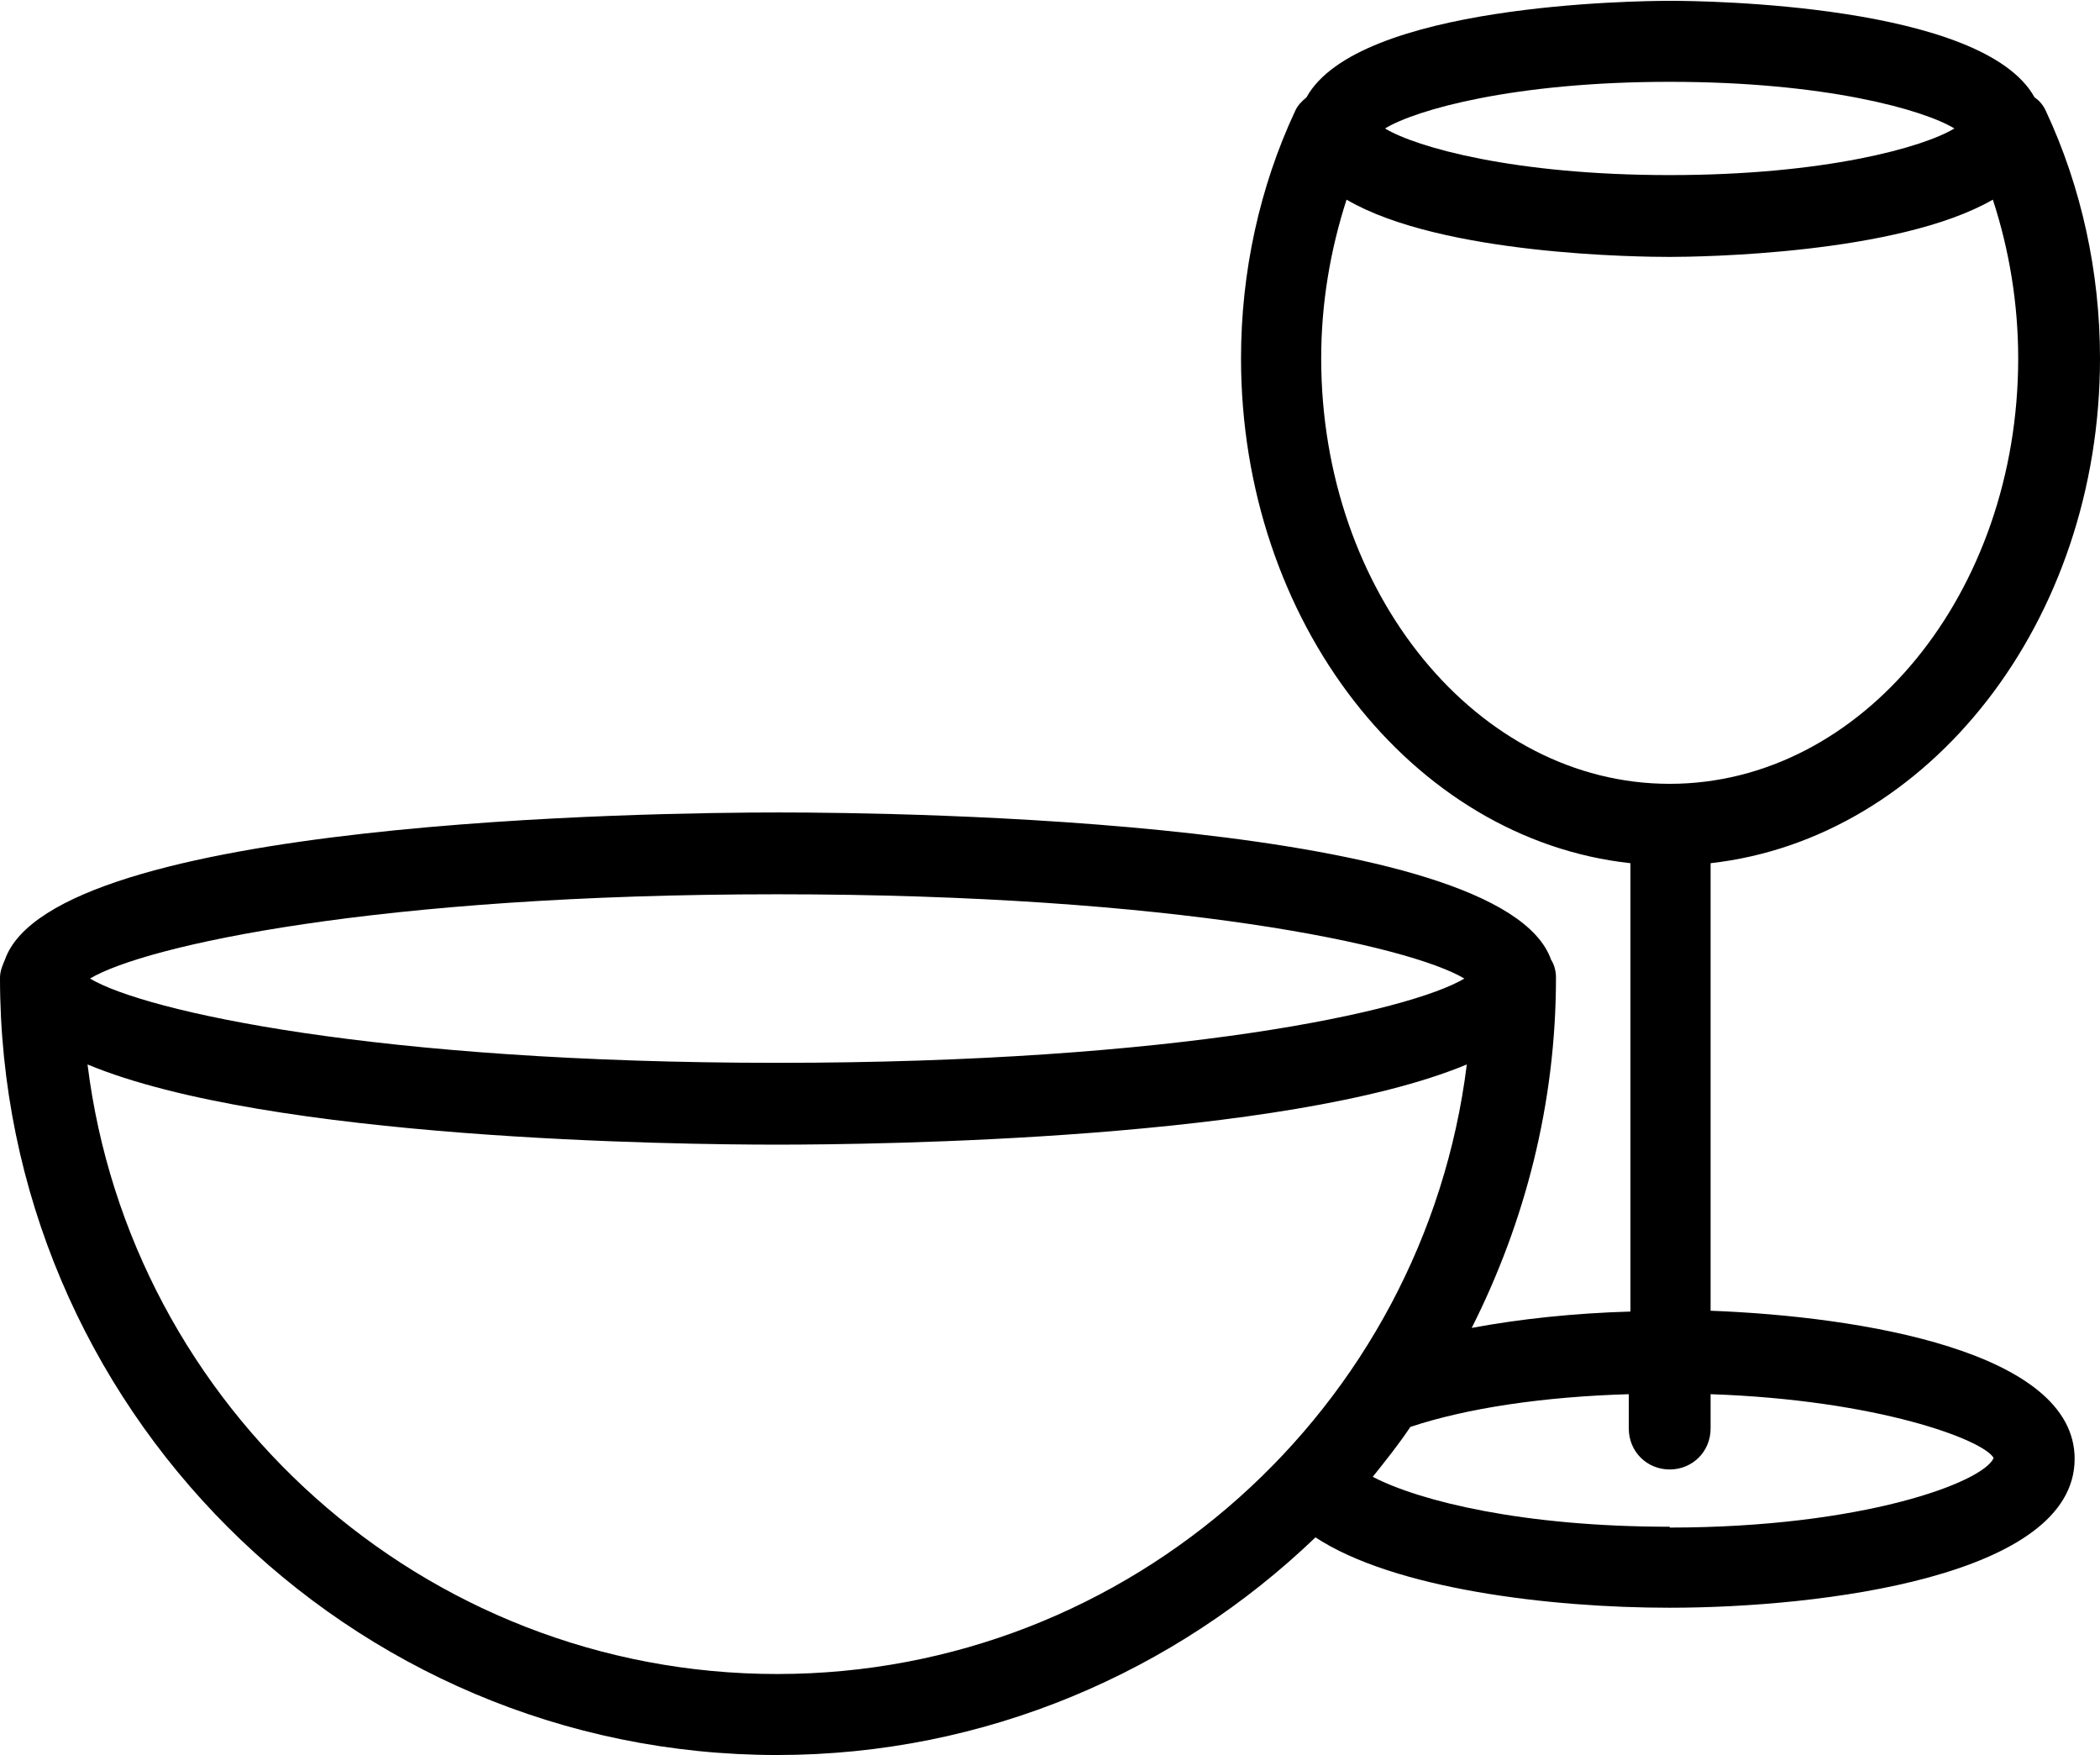 <?xml version="1.0" encoding="UTF-8"?>
<svg id="Livello_1" data-name="Livello 1" xmlns="http://www.w3.org/2000/svg" viewBox="0 0 25.67 21.45">
  <path d="m20.91,16.02v-5.47c2.67-.3,4.76-2.95,4.76-6.17,0-1.06-.23-2.1-.66-3.02-.03-.07-.08-.13-.14-.17-.63-1.14-4.03-1.18-4.45-1.18s-3.82.04-4.45,1.18c-.06.05-.11.1-.14.17-.43.92-.66,1.96-.66,3.02,0,3.22,2.09,5.88,4.76,6.17v5.48c-.69.02-1.35.09-1.94.2.65-1.29,1.03-2.74,1.03-4.28,0-.08-.02-.16-.06-.22-.6-1.71-7.92-1.8-9.44-1.8S.66,10.02.06,11.73c-.03.07-.06.14-.06.22C0,17.19,4.26,21.45,9.5,21.45c2.55,0,4.87-1.02,6.58-2.66.96.63,2.86.86,4.33.86,1.84,0,4.95-.38,4.95-1.82,0-1.31-2.6-1.74-4.45-1.81Zm-.5-15.02c1.9,0,3.1.34,3.48.57-.38.23-1.58.57-3.48.57s-3.1-.34-3.48-.57c.38-.23,1.58-.57,3.48-.57Zm-4.26,3.38c0-.67.11-1.32.31-1.94,1.16.68,3.6.7,3.95.7s2.79-.03,3.95-.7c.2.61.31,1.27.31,1.94,0,2.87-1.91,5.2-4.26,5.2s-4.26-2.33-4.26-5.2Zm-6.65,6.55c4.9,0,7.73.63,8.4,1.03-.67.4-3.5,1.03-8.4,1.03s-7.73-.63-8.4-1.03c.67-.4,3.5-1.03,8.4-1.03Zm0,9.53c-4.33,0-7.91-3.26-8.43-7.45,2.21.92,7.2.98,8.43.98s6.22-.06,8.43-.98c-.52,4.19-4.1,7.45-8.43,7.45Zm10.91-1.8c-1.79,0-3.05-.31-3.63-.61.16-.2.32-.4.46-.61.69-.23,1.63-.37,2.67-.4v.42c0,.28.22.5.5.5s.5-.22.5-.5v-.42c2.05.07,3.34.56,3.46.78-.13.3-1.61.85-3.96.85Z"/>
</svg>